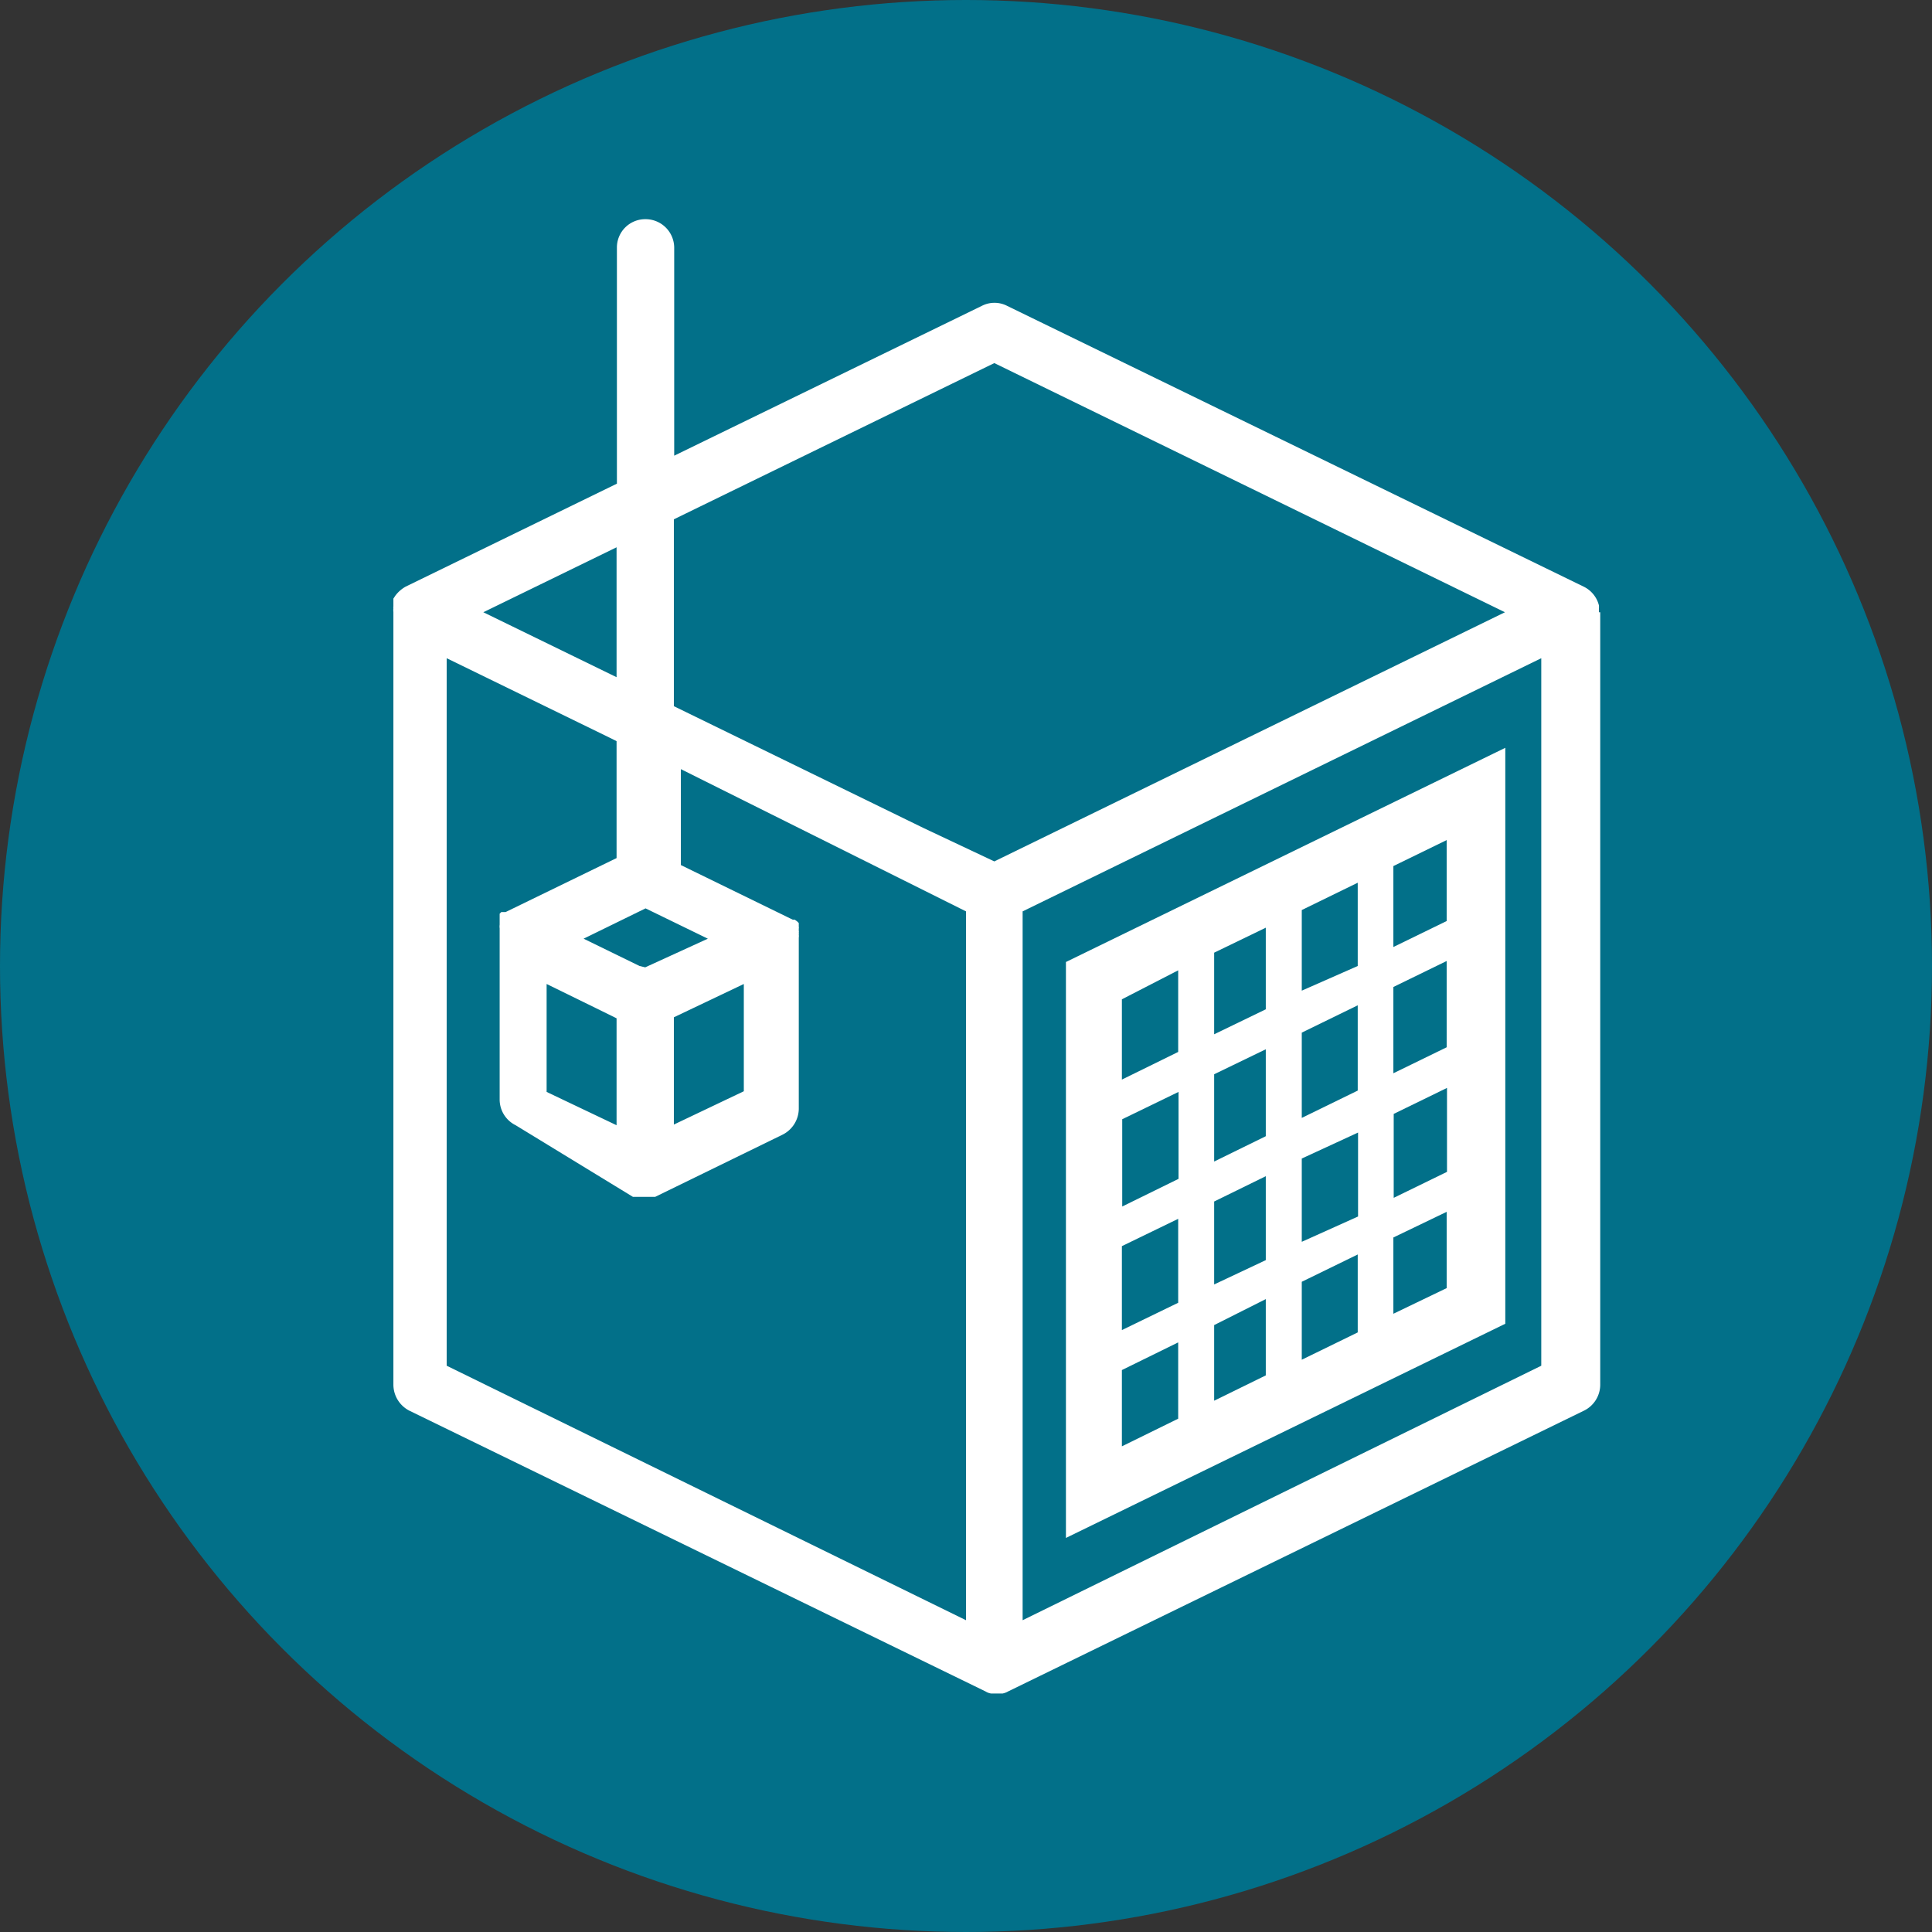 <svg id="Layer_1" data-name="Layer 1" xmlns="http://www.w3.org/2000/svg" width="58" height="58" viewBox="0 0 58 58">
  <rect x="0" y="0" width="58" height="58" fill="#333333" stroke="none"/>
  <title>record-catch-icon</title>
  <g id="Group_125" data-name="Group 125">
    <circle id="Ellipse_15" data-name="Ellipse 15" cx="29" cy="29" r="29" fill="#027089"/>
    <g id="Group_110" data-name="Group 110">
      <path id="Path_5606" data-name="Path 5606" d="M32,46.17l13.19-6.43V22.45L32,28.88ZM33.69,33.6l1.69-.82v2.61l-1.69.83Zm9.75,1.58-1.6.78V33.44l1.6-.78ZM38,39v2.29l-1.55.76V39.78Zm-1.55-.44V36.07L38,35.31v2.52Zm2.63-.08,1.68-.82V40l-1.68.82Zm0-1.2V34.78L40.77,34v2.52Zm4.35-5.84-1.6.78V29.63l1.6-.78Zm-2.67,1.3-1.68.82V31l1.68-.82Zm-1.68-3V27.32l1.68-.82V29ZM38,30.3l-1.55.75V28.6L38,27.85Zm0,1.2v2.61l-1.55.76V32.25Zm-4.32,5.91,1.69-.82v2.52l-1.69.82Zm0,3.72,1.69-.83v2.29l-1.69.83Zm8.15-1.69V37.15l1.6-.77v2.29Zm1.6-11.79-1.6.78V26l1.6-.78Zm-8.06,1.48v2.45l-1.69.83V30Z" fill="#fff"/>
      <path id="Path_5607" data-name="Path 5607" d="M48,18.38v-.11a.44.44,0,0,0,0-.1h0a.86.86,0,0,0-.46-.56L30.23,9.18a.83.83,0,0,0-.75,0l-9.24,4.5V7.44a.86.86,0,0,0-.86-.86h0a.85.85,0,0,0-.86.86h0v7.08l-6.34,3.09a1,1,0,0,0-.31.27h0l-.06.09v0l0,.07,0,.05s0,0,0,.06,0,0,0,.06a.11.11,0,0,0,0,.05.41.41,0,0,0,0,.11v23.2a.88.88,0,0,0,.48.78l17.3,8.43h0a.44.44,0,0,0,.16.06h0l.17,0h0l.18,0h0a.52.52,0,0,0,.16-.06h0l17.29-8.43a.87.87,0,0,0,.49-.78V18.38ZM29.85,10.9l15.33,7.48L36.1,22.81l-6.25,3.05-2.12-1-7.5-3.66V15.59ZM18.51,16.43v3.9l-4-1.95Zm-5.1,3.33,4.88,2.38.22.11v3.51l-3.33,1.62-.06,0h0l-.07,0,0,0-.05.05,0,0,0,.05s0,0,0,0l0,0,0,.05s0,0,0,.05l0,.06s0,0,0,.05,0,0,0,.07v0a.41.41,0,0,0,0,.11v5.14a.86.86,0,0,0,.48.77L19,35.93h0l.16,0h0l.17,0h0l.18,0h0l.16,0h0l3.83-1.87a.88.88,0,0,0,.48-.77V28.15h0a.34.34,0,0,0,0-.1.09.09,0,0,0,0-.05.13.13,0,0,0,0-.06s0,0,0-.06,0,0,0,0a.14.14,0,0,0,0-.06l0,0s0,0,0-.06l0,0,0-.05,0,0-.05-.05,0,0-.07-.05h0l-.06,0-3.36-1.64V23.09L29,27.36V48.64L13.41,41Zm3,9.78,1.47.72.63.31v3.21l-2.1-1Zm3.82,1,2.1-1v3.22l-2.1,1Zm-.86-1.5L19.2,29l-1.68-.82,1.86-.91,1.87.91ZM30.7,48.64V27.36l15.57-7.6V41Z" fill="#fff"/>
    </g>
  </g>
</svg>
